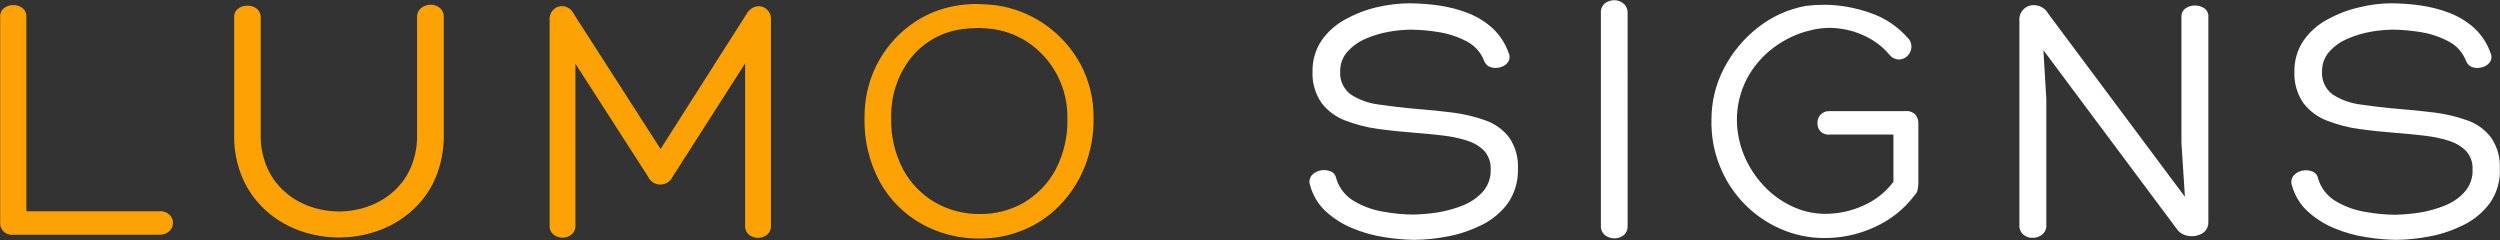 <?xml version="1.0" encoding="UTF-8"?>
<svg xmlns="http://www.w3.org/2000/svg" xmlns:xlink="http://www.w3.org/1999/xlink" version="1.1" id="Laag_1" x="0px" y="0px" width="1365.5px" height="131.1px" viewBox="0 0 1365.5 131.1" style="enable-background:new 0 0 1365.5 131.1;" xml:space="preserve">
<rect x="0" y="0" width="1365.5" height="131.1" fill="#333333" stroke="none"/>
<style type="text/css">
	.st0{fill:#FFFFFF;}
	.st1{fill:#FDA205;}
</style>
<g id="Group_2" transform="translate(0 0)">
	<g>
		<g id="Group_1" transform="translate(0 0)">
			<path id="Path_1" class="st0" d="M1260.5,115.5c4.3,3.9,9.2,7,14.6,9.2c5.5,2.3,11.2,3.9,17.1,4.8c5.4,0.9,10.8,1.4,16.2,1.5     c6.3,0,12.6-0.7,18.8-1.9c6.5-1.2,12.7-3.4,18.6-6.3c5.6-2.8,10.5-6.9,14.2-11.9c3.8-5.5,5.7-12,5.4-18.6     c0.3-6.1-1.3-12.1-4.8-17.2c-3.3-4.3-7.7-7.5-12.8-9.3c-5.8-2.1-11.8-3.5-17.9-4.3c-6.5-0.8-13.1-1.5-19.7-2     c-7.5-0.6-14.4-1.5-20.8-2.4c-5.5-0.7-10.7-2.5-15.3-5.5c-3.9-2.9-6.1-7.6-5.8-12.4c-0.1-4.1,1.3-8.1,4.1-11.1     c2.8-3.1,6.3-5.5,10.2-7.1c4-1.7,8.3-3,12.6-3.7c3.8-0.7,7.5-1,11.4-1.1c5.1,0,10.3,0.5,15.3,1.3c5.3,0.8,10.5,2.5,15.3,5     c4.6,2.3,8.1,6.3,9.9,11.1c0.7,1.6,2,2.8,3.7,3.2c1.7,0.5,3.5,0.4,5.1-0.1c1.6-0.4,3.1-1.4,4.1-2.8c1-1.5,1.1-3.4,0.3-5     c-1.8-5.2-4.9-9.9-8.9-13.6c-3.9-3.5-8.5-6.3-13.4-8.2c-5.1-2-10.4-3.3-15.8-4.1c-5.2-0.8-10.5-1.1-15.8-1.2     c-6.1,0-12.2,0.8-18.2,2.3c-6,1.4-11.9,3.7-17.3,6.7c-5.1,2.8-9.5,6.7-12.8,11.5c-3.3,4.9-5,10.8-4.9,16.7     c-0.3,6.1,1.4,12.2,4.9,17.3c3.3,4.3,7.8,7.7,12.9,9.6c5.7,2.2,11.7,3.8,17.9,4.6c6.5,0.9,13.2,1.6,19.9,2.1     c5.3,0.4,10.5,0.9,15.4,1.5c4.5,0.5,9,1.4,13.4,2.8c3.6,1.1,6.8,3,9.4,5.6c2.5,2.8,3.7,6.4,3.5,10.1c0.2,4.4-1.3,8.8-4.2,12.1     c-2.9,3.3-6.6,5.8-10.7,7.5c-4.4,1.8-9.1,3.1-13.8,3.9c-4.5,0.7-9,1.1-13.5,1.2c-5.6,0-11.1-0.6-16.6-1.6     c-5.6-0.9-11-2.9-15.9-5.8c-4.6-2.7-8.1-7.1-9.6-12.2c-0.3-1.8-1.4-3.3-3.1-4c-1.8-0.7-3.7-0.9-5.5-0.5c-1.8,0.3-3.5,1.2-4.8,2.6     c-1.2,1.5-1.6,3.5-1,5.3C1253.3,106.6,1256.3,111.7,1260.5,115.5 M1193.4,107.5L1118.7,7.4c-1.3-2.3-3.5-3.9-6.1-4.4     c-2.3-0.5-4.8,0-6.7,1.5c-2.1,1.7-3.2,4.3-2.9,7v111.3c-0.2,2.1,0.7,4.1,2.2,5.4c1.5,1.2,3.3,1.8,5.1,1.7c1.9,0,3.7-0.6,5.2-1.8     c1.5-1.3,2.4-3.3,2.2-5.3V54.2l-1.6-26.8l72.6,97.3c1.4,2.2,3.7,3.7,6.3,4.1c2.6,0.5,5.3,0.1,7.7-1.2c2.4-1.4,3.7-4,3.5-6.8V9.3     c0.2-1.9-0.7-3.7-2.2-4.8c-1.5-1-3.3-1.5-5.2-1.5c-1.8,0-3.6,0.5-5.1,1.6c-1.5,1.1-2.3,2.8-2.2,4.7v68.7L1193.4,107.5z      M1047.8,67.8c0.1-1.9-0.4-3.7-1.6-5.2c-1.5-1.5-3.7-2.2-5.8-1.9h-41.2c-1.8-0.1-3.5,0.6-4.8,1.9c-1.1,1.2-1.7,2.8-1.7,4.5     c-0.1,1.6,0.4,3.2,1.5,4.5c1.3,1.4,3.2,2.1,5.1,1.9h34.9v25.8c-4.3,5.7-10.1,10.3-16.7,13.1c-6.6,3-13.9,4.5-21.2,4.4     c-6.2-0.1-12.3-1.6-17.9-4.3c-5.7-2.7-10.8-6.5-15.1-11.1c-4.4-4.7-8-10.2-10.5-16.1c-2.6-6.1-4-12.7-4.1-19.4     c-0.1-8,1.8-15.9,5.5-23c3.6-6.7,8.6-12.5,14.7-17c5.9-4.4,12.6-7.6,19.8-9.3c5-1.3,10.2-1.7,15.3-1.1c5.3,0.6,10.5,2.1,15.3,4.5     c4.9,2.4,9.3,5.8,12.8,10c1.2,1.5,3,2.4,5,2.5c1.7,0,3.3-0.6,4.6-1.8c1.3-1.2,2.1-2.8,2.3-4.6c0.2-1.9-0.4-3.8-1.8-5.2     c-5.5-6.3-12.6-11.1-20.5-13.8c-8.1-2.9-16.6-4.4-25.1-4.5c-3.4,0-6.7,0.2-10.1,0.6c-9.6,1.7-18.7,5.8-26.4,11.9     c-7.7,6-14,13.6-18.5,22.3c-4.5,8.6-6.8,18.2-6.8,27.9c-0.2,8.7,1.3,17.4,4.6,25.5c6.1,15.3,18,27.6,33.1,34.2     c7.5,3.3,15.5,5,23.7,5c9.5,0.1,18.9-1.9,27.6-5.9c8.7-3.9,16.2-9.8,21.9-17.4c0.9-0.8,1.5-1.9,1.7-3.1c0.2-1.1,0.4-2.2,0.4-3.3     L1047.8,67.8z M876.7,128.5c1.5,1.1,3.2,1.7,5.1,1.7c1.8,0,3.6-0.6,5-1.7c1.5-1.2,2.3-3.1,2.2-5.1V7.2c0.1-2-0.7-4-2.3-5.3     c-1.4-1.2-3.2-1.8-5-1.8c-1.8,0-3.6,0.6-5.1,1.7c-1.6,1.4-2.4,3.4-2.2,5.4v116.1C874.3,125.3,875.1,127.2,876.7,128.5      M724.2,115.5c4.3,3.9,9.2,7,14.6,9.2c5.5,2.3,11.2,3.9,17.1,4.8c5.4,0.9,10.8,1.4,16.2,1.5c6.3,0,12.6-0.7,18.8-1.9     c6.5-1.2,12.7-3.4,18.6-6.3c5.6-2.8,10.5-6.9,14.2-11.9c3.7-5.5,5.6-12,5.4-18.6c0.3-6.1-1.3-12.1-4.8-17.2     c-3.3-4.3-7.7-7.5-12.8-9.3c-5.8-2.1-11.8-3.5-17.9-4.3c-6.5-0.8-13.1-1.5-19.7-2c-7.5-0.6-14.4-1.5-20.8-2.4     c-5.5-0.7-10.7-2.5-15.3-5.5c-3.9-2.9-6.1-7.6-5.8-12.4c-0.1-4.1,1.3-8.1,4.1-11.1c2.8-3.1,6.3-5.5,10.2-7.1     c4-1.7,8.3-3,12.6-3.7c3.8-0.7,7.5-1,11.4-1.1c5.1,0,10.3,0.5,15.3,1.3c5.3,0.8,10.5,2.5,15.3,5c4.6,2.3,8.1,6.3,9.9,11.1     c0.7,1.6,2,2.8,3.7,3.2c1.7,0.5,3.5,0.4,5.1-0.1c1.6-0.4,3.1-1.4,4.1-2.8c1-1.5,1.1-3.4,0.3-5c-1.8-5.2-4.9-9.9-8.9-13.6     c-3.9-3.5-8.5-6.3-13.4-8.2c-5.1-2-10.4-3.3-15.8-4.1c-5.2-0.8-10.5-1.1-15.8-1.2c-6.2,0-12.3,0.8-18.3,2.2     c-6,1.4-11.8,3.7-17.2,6.7c-5.1,2.8-9.5,6.7-12.8,11.5c-3.3,4.9-5,10.8-4.9,16.7c-0.3,6.1,1.4,12.2,4.9,17.3     c3.3,4.3,7.8,7.7,12.9,9.6c5.7,2.2,11.7,3.8,17.9,4.6c6.5,0.9,13.2,1.6,19.9,2.1c5.3,0.4,10.5,0.9,15.4,1.5     c4.5,0.5,9,1.4,13.4,2.8c3.6,1.1,6.8,3,9.4,5.6c2.4,2.8,3.7,6.4,3.5,10.1c0.2,4.4-1.3,8.8-4.2,12.1c-2.9,3.3-6.6,5.8-10.7,7.5     c-4.4,1.8-9.1,3.1-13.8,3.9c-4.5,0.7-9,1.1-13.5,1.2c-5.6,0-11.1-0.6-16.6-1.6c-5.6-0.9-11-2.9-15.9-5.8     c-4.6-2.7-8.1-7.1-9.6-12.2c-0.3-1.8-1.4-3.3-3.1-4c-1.8-0.7-3.7-0.9-5.5-0.5c-1.8,0.3-3.5,1.2-4.8,2.6c-1.2,1.5-1.6,3.5-1,5.3     C717,106.6,720,111.7,724.2,115.5"></path>
			<path id="Path_2" class="st1" d="M542.6,15.9c7.7,1.1,14.9,4.2,21.1,8.8c6,4.6,10.8,10.4,14.2,17.2c3.5,7.1,5.3,15,5.1,22.9     c0.3,9.7-2,19.4-6.5,28c-4,7.4-10,13.6-17.3,17.9c-7.3,4.2-15.6,6.3-24,6.2c-8.6,0.1-17.1-2.1-24.6-6.4     c-7.3-4.3-13.4-10.6-17.4-18.1c-4.4-8.5-6.7-18-6.4-27.6c-0.4-11.9,3.3-23.6,10.6-33c7-8.8,17.1-14.5,28.3-15.9     C531.3,15.1,537,15.1,542.6,15.9 M558.8,125.7c7.4-3,14.2-7.6,19.8-13.3c5.9-6,10.5-13.1,13.7-20.9c3.5-8.7,5.2-17.9,5-27.3     c0.1-10.1-2.3-20-7-28.9c-9.4-17.5-26.4-29.5-46-32.4c-3.4-0.4-6.7-0.6-10.1-0.7c-3.5-0.1-7,0.2-10.5,0.7     c-9.8,1.4-19.1,5.2-27,11.2c-7.7,5.8-13.8,13.2-18.1,21.8c-4.3,8.8-6.5,18.5-6.4,28.4c-0.3,12.3,2.6,24.5,8.5,35.3     c5.3,9.5,13.2,17.4,22.7,22.7c9.7,5.4,20.7,8.1,31.7,8C543.3,130.3,551.3,128.8,558.8,125.7 M313.4,7.6c-1-2.1-2.8-3.6-5.1-4.1     c-2-0.4-4.1,0.1-5.6,1.4c-1.8,1.5-2.7,3.9-2.5,6.2v111.8c-0.2,2,0.6,3.9,2.1,5.2c2.9,2.3,7,2.3,9.9,0c1.5-1.3,2.3-3.3,2.1-5.2     V34.8L354,96.5c1.1,2.6,3.7,4.3,6.6,4.3c2.9,0,5.6-1.6,6.8-4.3L407,34.6v88.4c-0.2,2,0.6,3.9,2.1,5.2c2.9,2.3,7,2.3,9.9,0     c1.5-1.3,2.3-3.3,2.1-5.2V11.1c0.2-2.3-0.7-4.6-2.4-6.1c-1.5-1.3-3.5-1.9-5.5-1.5c-2.3,0.5-4.3,2-5.4,4.1l-47,73.8L313.4,7.6z      M223.2,94c-2.9,5.5-7.1,10.2-12.2,13.7c-5,3.4-10.7,5.8-16.7,6.9c-6,1.2-12.2,1.2-18.3,0c-6-1.1-11.7-3.5-16.7-6.9     c-5.1-3.5-9.3-8.2-12.2-13.7c-3.3-6.4-4.9-13.5-4.7-20.6V9.7c0.1-1.9-0.7-3.8-2.2-5c-1.5-1.1-3.2-1.7-5.1-1.6     c-1.8,0-3.6,0.5-5,1.6c-1.5,1.1-2.4,3-2.2,4.9v63.9c-0.2,8.4,1.5,16.8,4.9,24.5c3,6.7,7.5,12.7,13.1,17.6     c5.4,4.7,11.7,8.3,18.4,10.6c13.5,4.7,28.2,4.7,41.7,0c6.8-2.3,13-5.9,18.4-10.6c5.6-4.8,10.1-10.8,13.1-17.6     c3.4-7.7,5-16.1,4.9-24.5V9.5c0.1-2-0.7-4-2.2-5.2c-1.4-1.1-3.2-1.8-5.1-1.7c-1.8,0-3.6,0.6-5.1,1.8c-1.5,1.3-2.4,3.3-2.2,5.3     v63.7C228,80.6,226.4,87.7,223.2,94 M92.6,126.2c2.5-2.5,2.5-6.5,0-8.9c-1.5-1.4-3.5-2.1-5.5-1.9H14.4V9.5c0.2-2-0.6-3.9-2.1-5.1     c-1.5-1.1-3.2-1.7-5.1-1.6c-1.8,0-3.6,0.5-5.1,1.7C0.7,5.6-0.1,7.5,0.1,9.5V121c-0.5,3.5,2,6.8,5.5,7.2c0.6,0.1,1.2,0.1,1.8,0H87     C89.1,128.3,91.1,127.6,92.6,126.2"></path>
		</g>
	</g>
</g>
</svg>
